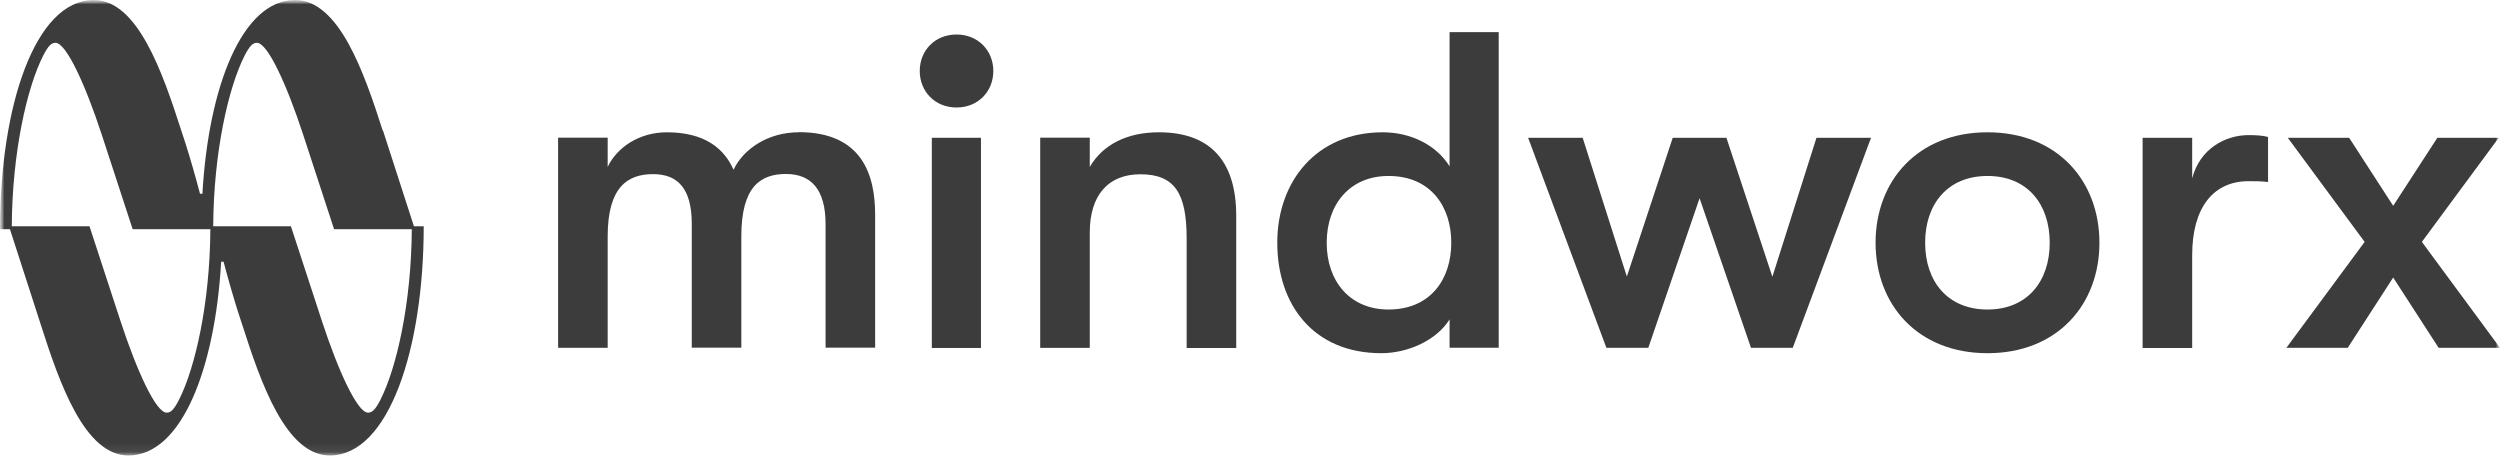 <svg width="285" height="53" viewBox="0 0 285 53" fill="none" xmlns="http://www.w3.org/2000/svg">
<g clip-path="url(#clip0_841_287)">
<mask id="mask0_841_287" style="mask-type:luminance" maskUnits="userSpaceOnUse" x="0" y="0" width="285" height="53">
<path d="M285 0H0V53H285V0Z" fill="white"/>
</mask>
<g mask="url(#mask0_841_287)">
<mask id="mask1_841_287" style="mask-type:luminance" maskUnits="userSpaceOnUse" x="0" y="0" width="285" height="52">
<path d="M285 0H0V51.924H285V0Z" fill="white"/>
</mask>
<g mask="url(#mask1_841_287)">
<path d="M43.624 14.872C41.503 8.239 38.637 0 33.649 0C27.593 0 23.772 9.893 23.075 22.083H22.8C22.282 20.108 21.65 17.924 21.132 16.302L20.663 14.872C18.525 8.223 15.675 0 10.704 0C3.967 0 0 12.174 0 26.131H1.134L4.664 37.052C6.785 43.685 9.651 51.924 14.639 51.924C20.695 51.924 24.517 42.031 25.213 29.841H25.488C26.006 31.816 26.638 34 27.156 35.622L27.626 37.052C29.747 43.685 32.613 51.924 37.601 51.924C44.321 51.924 48.304 39.75 48.304 25.793H47.187L43.657 14.872H43.624ZM20.403 45.58C19.804 46.752 19.448 47.041 18.995 47.041C17.78 47.041 15.61 42.32 13.716 36.538L10.202 25.793H1.344C1.393 17.346 3.077 9.974 4.923 6.344C5.522 5.172 5.878 4.882 6.332 4.882C7.546 4.882 9.716 9.604 11.611 15.386L15.124 26.131H23.982C23.933 34.578 22.249 41.95 20.403 45.58ZM43.365 45.58C42.766 46.752 42.41 47.041 41.956 47.041C40.742 47.041 38.572 42.32 36.678 36.538L33.164 25.793H24.306C24.355 17.346 26.039 9.974 27.885 6.344C28.484 5.172 28.84 4.882 29.294 4.882C30.508 4.882 32.678 9.604 34.572 15.386L38.086 26.131H46.944C46.895 34.578 45.211 41.95 43.365 45.58Z" fill="#3C3C3C"/>
<path d="M91.038 15.081C87.621 15.081 84.771 16.927 83.622 19.353C82.585 16.992 80.415 15.081 76.011 15.081C72.853 15.081 70.311 16.831 69.275 19.031V15.691H63.623V39.653H69.275V26.949C69.275 21.248 71.606 19.851 74.456 19.851C77.306 19.851 78.861 21.553 78.861 25.504V39.637H84.512V26.933C84.512 21.232 86.731 19.834 89.597 19.834C92.463 19.834 94.115 21.585 94.115 25.552V39.637H99.766V24.476C99.766 19.995 98.325 15.065 91.054 15.065L91.038 15.081Z" fill="#3C3C3C"/>
<path d="M109.045 3.935C106.551 3.935 104.851 5.782 104.851 8.094C104.851 10.407 106.567 12.254 109.045 12.254C111.522 12.254 113.239 10.407 113.239 8.094C113.239 5.782 111.522 3.935 109.045 3.935Z" fill="#3C3C3C"/>
<path d="M111.83 15.707H106.227V39.669H111.83V15.707Z" fill="#3C3C3C"/>
<path d="M132.104 15.081C128.525 15.081 125.724 16.462 124.234 19.032V15.691H118.583V39.654H124.234V26.5C124.234 22.292 126.307 19.867 129.999 19.867C133.95 19.867 135.278 22.084 135.278 27.175V39.67H140.929V24.589C140.929 18.309 137.917 15.081 132.12 15.081H132.104Z" fill="#3C3C3C"/>
<path d="M165.235 18.936C163.729 16.527 160.831 15.081 157.624 15.081C150.111 15.081 145.609 20.638 145.609 27.673C145.609 34.707 149.706 40.264 157.479 40.264C160.442 40.264 163.746 38.835 165.251 36.41V39.638H170.854V3.662H165.251V18.936H165.235ZM158.288 35.285C153.884 35.285 151.244 32.057 151.244 27.673C151.244 23.288 153.884 20.06 158.288 20.06C163.114 20.06 165.446 23.561 165.446 27.673C165.446 31.784 163.114 35.285 158.288 35.285Z" fill="#3C3C3C"/>
<path d="M202.042 31.527L196.812 15.707H190.691L185.461 31.527L180.424 15.707H174.206L183.129 39.653H187.906L193.751 22.597L199.613 39.653H204.374L213.297 15.707H207.078L202.059 31.527H202.042Z" fill="#3C3C3C"/>
<path d="M226.575 15.081C218.592 15.081 213.815 20.638 213.815 27.673C213.815 34.707 218.592 40.264 226.575 40.264C234.558 40.264 239.335 34.707 239.335 27.673C239.335 20.638 234.558 15.081 226.575 15.081ZM226.575 35.285C222.008 35.285 219.466 32.057 219.466 27.673C219.466 23.288 222.008 20.06 226.575 20.06C231.141 20.06 233.668 23.288 233.668 27.673C233.668 32.057 231.125 35.285 226.575 35.285Z" fill="#3C3C3C"/>
<path d="M249.909 20.333V15.707H244.258V39.67H249.909V29.086C249.909 23.641 252.338 20.654 256.338 20.654C257.213 20.654 257.682 20.654 258.557 20.75V15.611C257.941 15.45 257.213 15.402 256.338 15.402C253.699 15.402 250.784 16.944 249.909 20.333Z" fill="#3C3C3C"/>
<path d="M276.094 27.576L284.854 15.707H277.859L272.823 23.464L267.803 15.707H260.807L269.568 27.576L260.646 39.653H267.641L272.823 31.639L278.005 39.653H285L276.094 27.576Z" fill="#3C3C3C"/>
</g>
</g>
</g>
<defs>
<clipPath id="clip0_841_287">
<rect width="285" height="53" fill="white"/>
</clipPath>
</defs>
</svg>
